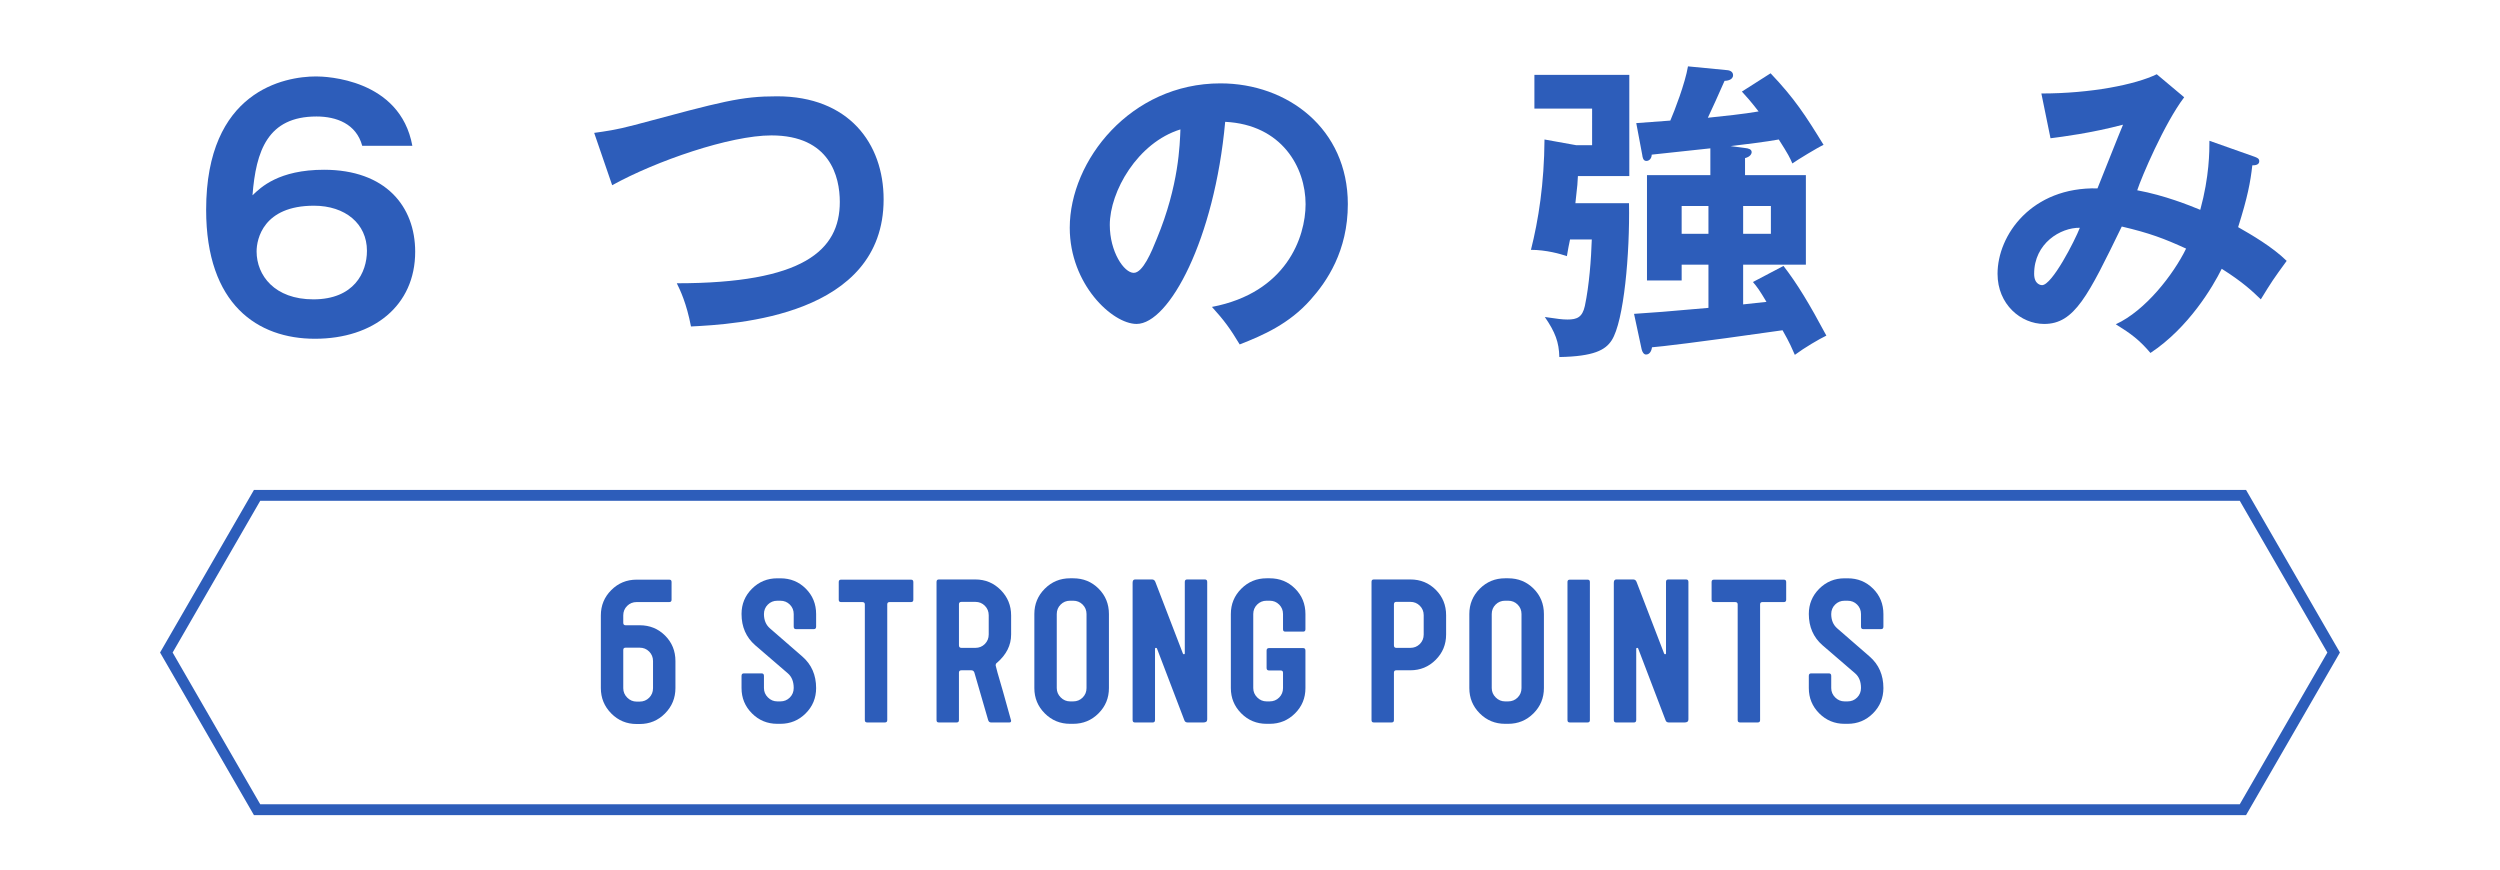 <?xml version="1.0" encoding="utf-8"?>
<!-- Generator: Adobe Illustrator 22.1.0, SVG Export Plug-In . SVG Version: 6.00 Build 0)  -->
<svg version="1.1" xmlns="http://www.w3.org/2000/svg" xmlns:xlink="http://www.w3.org/1999/xlink" x="0px" y="0px"
	 viewBox="0 0 230 80" enable-background="new 0 0 230 80" xml:space="preserve">
<g id="フッター">
</g>
<g id="レイヤー_8">
	<g>
		<g>
			<g>
				<path fill="#2D5DBA" d="M33.325,13.414c-0.551-2.03-2.379-2.697-4.206-2.697c-4.496,0-5.569,3.162-5.889,7.251
					c0.754-0.725,2.408-2.35,6.584-2.35c5.657,0,8.383,3.365,8.383,7.542c0,4.96-3.829,8.006-9.224,8.006
					c-5.25,0-10.008-3.133-10.008-11.864c0-10.936,7.194-12.27,10.124-12.27c0.841,0,7.716,0.203,8.847,6.381H33.325z
					 M23.607,23.131c0,2.205,1.653,4.409,5.221,4.409c3.742,0,4.931-2.465,4.931-4.467c0-2.495-2.001-4.148-4.874-4.148
					C24.216,18.925,23.607,22,23.607,23.131z"/>
				<path fill="#2D5DBA" d="M54.665,12.225c1.015-0.145,1.973-0.261,3.713-0.725c8.122-2.176,9.775-2.64,13.111-2.64
					c6.584,0,9.804,4.322,9.804,9.485c0,10.733-13.604,11.487-17.723,11.69c-0.406-2.118-0.986-3.336-1.305-3.974
					c11.632,0,14.997-3.017,14.997-7.483c0-2.321-0.899-6.121-6.294-6.121c-3.8,0-10.617,2.35-14.649,4.583L54.665,12.225z"/>
				<path fill="#2D5DBA" d="M111.499,28.236c6.846-1.305,8.615-6.411,8.615-9.457c0-3.365-2.176-7.31-7.397-7.571
					c-0.986,10.82-5.163,18.594-8.151,18.594c-2.233,0-6.149-3.655-6.149-8.847c0-6.179,5.598-13.285,13.865-13.285
					c6.179,0,11.719,4.177,11.719,11.109c0,4.322-1.943,7.136-3.423,8.79c-1.972,2.233-4.38,3.277-6.526,4.119
					C113.182,30.238,112.63,29.483,111.499,28.236z M102.101,20.694c0,2.466,1.305,4.409,2.204,4.409
					c0.841,0,1.654-1.973,2.118-3.133c2.06-4.96,2.118-8.731,2.176-10.065C104.653,13.124,102.101,17.62,102.101,20.694z"/>
				<path fill="#2D5DBA" d="M149.868,18.693c0.087,4.612-0.464,10.878-1.595,12.618c-0.58,0.899-1.653,1.479-4.815,1.537
					c-0.029-1.363-0.377-2.292-1.334-3.684c1.189,0.174,1.595,0.232,2.088,0.232c0.87,0,1.363-0.203,1.595-1.247
					c0.406-1.915,0.58-4.351,0.638-6.121h-2.001c-0.116,0.551-0.174,0.841-0.29,1.537c-0.58-0.203-1.915-0.58-3.307-0.58
					c0.696-2.755,1.218-6.091,1.247-10.152l2.901,0.522h1.479V9.991h-5.309V6.887h8.731v9.311h-4.728
					c-0.029,0.551-0.029,0.783-0.232,2.495H149.868z M160.543,13.617c0.319,0.029,0.609,0.116,0.609,0.377
					c0,0.174-0.145,0.436-0.609,0.551v1.566h5.598v8.238h-5.772v3.655c0.319-0.029,1.856-0.203,2.146-0.232
					c-0.638-1.073-0.87-1.392-1.247-1.827l2.813-1.479c1.276,1.653,2.378,3.481,3.945,6.411c-0.667,0.319-2.001,1.102-2.9,1.77
					c-0.232-0.522-0.464-1.103-1.131-2.263c-8.122,1.16-11.255,1.508-12.009,1.566c-0.029,0.203-0.145,0.667-0.551,0.667
					c-0.203,0-0.348-0.232-0.406-0.493l-0.696-3.249c2.117-0.145,2.61-0.174,6.845-0.551v-3.974h-2.465V25.8h-3.191v-9.688h5.831
					v-2.465l-5.396,0.58c0,0.319-0.203,0.58-0.493,0.58s-0.348-0.319-0.377-0.551l-0.551-2.93c0.493-0.029,2.698-0.203,3.133-0.232
					c0.377-0.87,1.363-3.423,1.625-4.989l3.597,0.348c0.348,0.029,0.551,0.203,0.551,0.464c0,0.464-0.609,0.522-0.783,0.522
					c-0.812,1.827-0.899,2.03-1.537,3.394c1.421-0.145,3.335-0.348,4.67-0.58c-0.725-0.928-1.131-1.392-1.538-1.828l2.64-1.682
					c2.205,2.32,3.22,3.887,4.874,6.584c-0.522,0.232-2.379,1.363-2.872,1.711c-0.203-0.493-0.377-0.841-1.247-2.205
					c-1.102,0.203-3.191,0.464-4.438,0.609L160.543,13.617z M154.712,18.954v2.553h2.465v-2.553H154.712z M160.369,18.954v2.553
					h2.553v-2.553H160.369z"/>
				<path fill="#2D5DBA" d="M207.445,14.429c0.203,0.087,0.406,0.145,0.406,0.406c0,0.348-0.406,0.377-0.639,0.377
					c-0.174,1.566-0.435,2.93-1.305,5.685c1.218,0.696,3.133,1.798,4.467,3.104c-1.247,1.711-1.363,1.885-2.379,3.539
					c-0.754-0.725-1.624-1.566-3.597-2.813c-0.812,1.653-3.046,5.424-6.556,7.745c-1.016-1.189-1.74-1.74-3.19-2.64
					c2.727-1.247,5.308-4.583,6.469-6.961c-2.031-0.928-3.336-1.421-5.918-2.031c-3.104,6.382-4.351,8.963-7.136,8.963
					c-2.146,0-4.293-1.798-4.293-4.612c0-3.568,3.133-8.006,9.195-7.861c0.377-0.928,2.002-5.047,2.35-5.859
					c-2.987,0.783-5.54,1.103-6.672,1.248l-0.841-4.119c4.554,0,8.644-0.812,10.616-1.77l2.523,2.118
					c-1.827,2.407-3.944,7.396-4.321,8.557c2.523,0.464,4.814,1.392,5.801,1.798c0.842-3.075,0.842-5.396,0.842-6.353
					L207.445,14.429z M187.141,25.19c0,1.015,0.667,1.044,0.725,1.044c0.929,0,3.017-4.09,3.481-5.279
					C189.577,20.927,187.141,22.377,187.141,25.19z"/>
				<path fill="#2D5DBA" d="M62.14,63.302c0,0.913-0.32,1.692-0.96,2.338s-1.417,0.969-2.329,0.969h-0.284
					c-0.913,0-1.689-0.323-2.329-0.969s-0.96-1.425-0.96-2.338v-6.685c0-0.913,0.32-1.689,0.96-2.329
					c0.64-0.64,1.416-0.96,2.329-0.96h3.004c0.143,0,0.213,0.071,0.213,0.213v1.636c0,0.142-0.071,0.213-0.213,0.213h-3.004
					c-0.344,0-0.634,0.119-0.871,0.355c-0.237,0.237-0.356,0.527-0.356,0.871v0.676c0,0.154,0.071,0.231,0.213,0.231h1.298
					c0.925,0,1.704,0.317,2.338,0.951c0.634,0.634,0.951,1.414,0.951,2.338V63.302z M60.078,63.315v-2.498
					c0-0.345-0.119-0.636-0.355-0.874c-0.237-0.238-0.528-0.357-0.872-0.357h-1.298c-0.142,0-0.213,0.071-0.213,0.214v3.515
					c0,0.333,0.122,0.622,0.365,0.866c0.243,0.244,0.53,0.366,0.862,0.366h0.284c0.344,0,0.634-0.119,0.872-0.357
					C59.959,63.952,60.078,63.66,60.078,63.315z"/>
				<path fill="#2D5DBA" d="M75.083,63.302c0,0.913-0.32,1.689-0.96,2.329c-0.64,0.64-1.417,0.96-2.329,0.96h-0.284
					c-0.913,0-1.689-0.32-2.329-0.96c-0.64-0.64-0.96-1.417-0.96-2.329v-1.12c0-0.154,0.071-0.231,0.213-0.231h1.636
					c0.142,0,0.213,0.077,0.213,0.231v1.12c0,0.332,0.122,0.62,0.365,0.862c0.243,0.243,0.53,0.364,0.862,0.364h0.284
					c0.344,0,0.634-0.119,0.872-0.358c0.237-0.238,0.355-0.531,0.355-0.877c0-0.584-0.179-1.032-0.536-1.342
					c-0.558-0.473-1.561-1.337-3.009-2.591c-0.837-0.733-1.255-1.691-1.255-2.874c0-0.911,0.32-1.686,0.96-2.324
					s1.416-0.958,2.329-0.958h0.284c0.925,0,1.704,0.317,2.338,0.951c0.634,0.634,0.951,1.414,0.951,2.338v1.156
					c0,0.154-0.071,0.231-0.213,0.231h-1.636c-0.143,0-0.213-0.077-0.213-0.231v-1.156c0-0.343-0.119-0.634-0.355-0.871
					c-0.237-0.237-0.528-0.355-0.872-0.355h-0.284c-0.344,0-0.634,0.119-0.871,0.355c-0.237,0.237-0.356,0.528-0.356,0.871
					c0,0.558,0.184,0.996,0.551,1.316l2.987,2.596C74.662,61.139,75.083,62.104,75.083,63.302z"/>
				<path fill="#2D5DBA" d="M84.027,55.177c0,0.142-0.071,0.213-0.213,0.213H81.84c-0.142,0-0.213,0.071-0.213,0.213v10.649
					c0,0.142-0.071,0.213-0.213,0.213h-1.636c-0.142,0-0.213-0.071-0.213-0.213V55.604c0-0.142-0.077-0.213-0.231-0.213h-1.956
					c-0.143,0-0.213-0.071-0.213-0.213v-1.636c0-0.142,0.071-0.213,0.213-0.213h6.436c0.142,0,0.213,0.071,0.213,0.213V55.177z"/>
				<path fill="#2D5DBA" d="M93.024,66.306c0,0.107-0.052,0.16-0.157,0.16h-1.693c-0.128,0-0.215-0.071-0.262-0.214l-1.269-4.377
					c-0.048-0.139-0.144-0.209-0.288-0.209h-0.898c-0.156,0-0.234,0.071-0.234,0.213v4.374c0,0.142-0.071,0.213-0.213,0.213h-1.636
					c-0.143,0-0.213-0.071-0.213-0.213V53.541c0-0.154,0.071-0.231,0.213-0.231h3.36c0.913,0,1.689,0.323,2.329,0.969
					c0.64,0.646,0.96,1.425,0.96,2.338v1.76c0,0.984-0.433,1.849-1.298,2.596c-0.083,0.047-0.124,0.13-0.124,0.249
					c0,0.071,0.225,0.871,0.675,2.4L93.024,66.306z M90.962,58.372v-1.767c0-0.345-0.119-0.637-0.355-0.875
					c-0.237-0.238-0.528-0.357-0.872-0.357h-1.28c-0.154,0-0.231,0.072-0.231,0.214v3.785c0,0.155,0.077,0.232,0.231,0.232h1.28
					c0.344,0,0.634-0.119,0.872-0.357C90.844,59.009,90.962,58.717,90.962,58.372z"/>
				<path fill="#2D5DBA" d="M102.022,63.302c0,0.913-0.32,1.689-0.96,2.329c-0.64,0.64-1.417,0.96-2.329,0.96h-0.284
					c-0.913,0-1.689-0.32-2.329-0.96c-0.64-0.64-0.96-1.417-0.96-2.329v-6.81c0-0.913,0.32-1.689,0.96-2.329
					c0.64-0.64,1.416-0.96,2.329-0.96h0.284c0.925,0,1.704,0.317,2.338,0.951c0.634,0.634,0.951,1.414,0.951,2.338V63.302z
					 M99.96,63.302v-6.81c0-0.343-0.119-0.634-0.355-0.871c-0.237-0.237-0.528-0.355-0.872-0.355h-0.284
					c-0.344,0-0.634,0.119-0.871,0.355c-0.237,0.237-0.356,0.528-0.356,0.871v6.81c0,0.332,0.122,0.62,0.365,0.862
					c0.243,0.243,0.53,0.364,0.862,0.364h0.284c0.344,0,0.634-0.118,0.872-0.355C99.842,63.936,99.96,63.646,99.96,63.302z"/>
				<path fill="#2D5DBA" d="M111.061,66.2c0,0.178-0.118,0.267-0.355,0.267h-1.44c-0.154,0-0.255-0.065-0.302-0.196l-2.524-6.613
					c-0.012-0.036-0.042-0.054-0.089-0.054c-0.06,0-0.089,0.03-0.089,0.089v6.543c0,0.154-0.071,0.231-0.213,0.231h-1.636
					c-0.143,0-0.213-0.077-0.213-0.231V53.612c0-0.202,0.077-0.302,0.23-0.302h1.558c0.141,0,0.242,0.072,0.301,0.217l2.536,6.592
					c0.023,0.048,0.053,0.072,0.088,0.072c0.059,0,0.088-0.029,0.088-0.089v-6.561c0-0.154,0.071-0.231,0.213-0.231h1.636
					c0.142,0,0.213,0.077,0.213,0.231V66.2z"/>
				<path fill="#2D5DBA" d="M120.1,63.31c0,0.911-0.32,1.685-0.96,2.323c-0.64,0.638-1.417,0.958-2.329,0.958h-0.284
					c-0.913,0-1.689-0.32-2.329-0.96c-0.64-0.64-0.96-1.417-0.96-2.329v-6.81c0-0.913,0.32-1.689,0.96-2.329
					c0.64-0.64,1.416-0.96,2.329-0.96h0.284c0.925,0,1.704,0.317,2.338,0.951c0.634,0.634,0.951,1.414,0.951,2.338v1.405
					c0,0.142-0.071,0.213-0.213,0.213h-1.636c-0.143,0-0.213-0.071-0.213-0.213v-1.405c0-0.343-0.119-0.634-0.355-0.871
					c-0.237-0.237-0.528-0.355-0.872-0.355h-0.284c-0.344,0-0.634,0.119-0.871,0.355c-0.237,0.237-0.356,0.528-0.356,0.871v6.81
					c0,0.332,0.122,0.62,0.365,0.862c0.243,0.243,0.53,0.364,0.862,0.364h0.284c0.344,0,0.634-0.118,0.872-0.355
					c0.237-0.237,0.355-0.527,0.355-0.871v-1.405c0-0.142-0.071-0.213-0.213-0.213h-1.067c-0.154,0-0.231-0.076-0.231-0.229v-1.604
					c0-0.153,0.077-0.229,0.231-0.229h3.129c0.142,0,0.213,0.077,0.213,0.23V63.31z"/>
				<path fill="#2D5DBA" d="M133.042,58.377c0,0.913-0.32,1.689-0.96,2.329s-1.417,0.96-2.329,0.96h-1.298
					c-0.142,0-0.213,0.071-0.213,0.213v4.374c0,0.142-0.071,0.213-0.213,0.213h-1.636c-0.143,0-0.213-0.071-0.213-0.213V53.523
					c0-0.143,0.071-0.213,0.213-0.213h3.36c0.925,0,1.704,0.317,2.338,0.951c0.634,0.634,0.951,1.413,0.951,2.338V58.377z
					 M130.98,58.377v-1.778c0-0.344-0.119-0.634-0.355-0.871c-0.237-0.237-0.528-0.356-0.872-0.356h-1.298
					c-0.142,0-0.213,0.078-0.213,0.231v3.769c0,0.154,0.071,0.231,0.213,0.231h1.298c0.344,0,0.634-0.118,0.872-0.355
					C130.862,59.011,130.98,58.721,130.98,58.377z"/>
				<path fill="#2D5DBA" d="M142.04,63.302c0,0.913-0.32,1.689-0.96,2.329c-0.64,0.64-1.417,0.96-2.329,0.96h-0.284
					c-0.913,0-1.689-0.32-2.329-0.96c-0.64-0.64-0.96-1.417-0.96-2.329v-6.81c0-0.913,0.32-1.689,0.96-2.329
					c0.64-0.64,1.416-0.96,2.329-0.96h0.284c0.925,0,1.704,0.317,2.338,0.951c0.634,0.634,0.951,1.414,0.951,2.338V63.302z
					 M139.978,63.302v-6.81c0-0.343-0.119-0.634-0.355-0.871c-0.237-0.237-0.528-0.355-0.872-0.355h-0.284
					c-0.344,0-0.634,0.119-0.871,0.355c-0.237,0.237-0.356,0.528-0.356,0.871v6.81c0,0.332,0.122,0.62,0.365,0.862
					c0.243,0.243,0.53,0.364,0.862,0.364h0.284c0.344,0,0.634-0.118,0.872-0.355C139.859,63.936,139.978,63.646,139.978,63.302z"/>
				<path fill="#2D5DBA" d="M146.27,66.253c0,0.142-0.071,0.213-0.213,0.213h-1.636c-0.142,0-0.213-0.071-0.213-0.213V53.541
					c0-0.142,0.071-0.213,0.213-0.213h1.636c0.142,0,0.213,0.071,0.213,0.213V66.253z"/>
				<path fill="#2D5DBA" d="M155.332,66.2c0,0.178-0.118,0.267-0.355,0.267h-1.44c-0.154,0-0.255-0.065-0.302-0.196l-2.524-6.613
					c-0.012-0.036-0.042-0.054-0.089-0.054c-0.06,0-0.089,0.03-0.089,0.089v6.543c0,0.154-0.071,0.231-0.213,0.231h-1.636
					c-0.143,0-0.213-0.077-0.213-0.231V53.612c0-0.202,0.077-0.302,0.23-0.302h1.558c0.141,0,0.242,0.072,0.301,0.217l2.536,6.592
					c0.023,0.048,0.053,0.072,0.088,0.072c0.059,0,0.088-0.029,0.088-0.089v-6.561c0-0.154,0.071-0.231,0.213-0.231h1.636
					c0.142,0,0.213,0.077,0.213,0.231V66.2z"/>
				<path fill="#2D5DBA" d="M164.329,55.177c0,0.142-0.071,0.213-0.213,0.213h-1.974c-0.142,0-0.213,0.071-0.213,0.213v10.649
					c0,0.142-0.071,0.213-0.213,0.213h-1.636c-0.142,0-0.213-0.071-0.213-0.213V55.604c0-0.142-0.077-0.213-0.231-0.213h-1.956
					c-0.143,0-0.213-0.071-0.213-0.213v-1.636c0-0.142,0.071-0.213,0.213-0.213h6.436c0.142,0,0.213,0.071,0.213,0.213V55.177z"/>
				<path fill="#2D5DBA" d="M173.273,63.302c0,0.913-0.32,1.689-0.96,2.329c-0.64,0.64-1.417,0.96-2.329,0.96H169.7
					c-0.913,0-1.689-0.32-2.329-0.96c-0.64-0.64-0.96-1.417-0.96-2.329v-1.12c0-0.154,0.071-0.231,0.213-0.231h1.636
					c0.142,0,0.213,0.077,0.213,0.231v1.12c0,0.332,0.122,0.62,0.365,0.862c0.243,0.243,0.53,0.364,0.862,0.364h0.284
					c0.344,0,0.634-0.119,0.872-0.358c0.237-0.238,0.355-0.531,0.355-0.877c0-0.584-0.179-1.032-0.536-1.342
					c-0.558-0.473-1.561-1.337-3.009-2.591c-0.837-0.733-1.255-1.691-1.255-2.874c0-0.911,0.32-1.686,0.96-2.324
					s1.416-0.958,2.329-0.958h0.284c0.925,0,1.704,0.317,2.338,0.951c0.634,0.634,0.951,1.414,0.951,2.338v1.156
					c0,0.154-0.071,0.231-0.213,0.231h-1.636c-0.143,0-0.213-0.077-0.213-0.231v-1.156c0-0.343-0.119-0.634-0.355-0.871
					c-0.237-0.237-0.528-0.355-0.872-0.355H169.7c-0.344,0-0.634,0.119-0.871,0.355c-0.237,0.237-0.356,0.528-0.356,0.871
					c0,0.558,0.184,0.996,0.551,1.316l2.987,2.596C172.853,61.139,173.273,62.104,173.273,63.302z"/>
			</g>
		</g>
		<g>
			<path fill="#2D5DBA" d="M206.059,46.074l8.059,13.959l-8.059,13.959H23.941l-8.059-13.959l8.059-13.959H206.059 M206.637,45.074
				H23.363l-8.637,14.959l8.637,14.959h183.273l8.637-14.959L206.637,45.074L206.637,45.074z"/>
		</g>
	</g>
</g>
<g id="スライダー1">
</g>
<g id="スライダー2_1_">
</g>
<g id="検査">
</g>
<g id="ヘッダー">
</g>
</svg>
